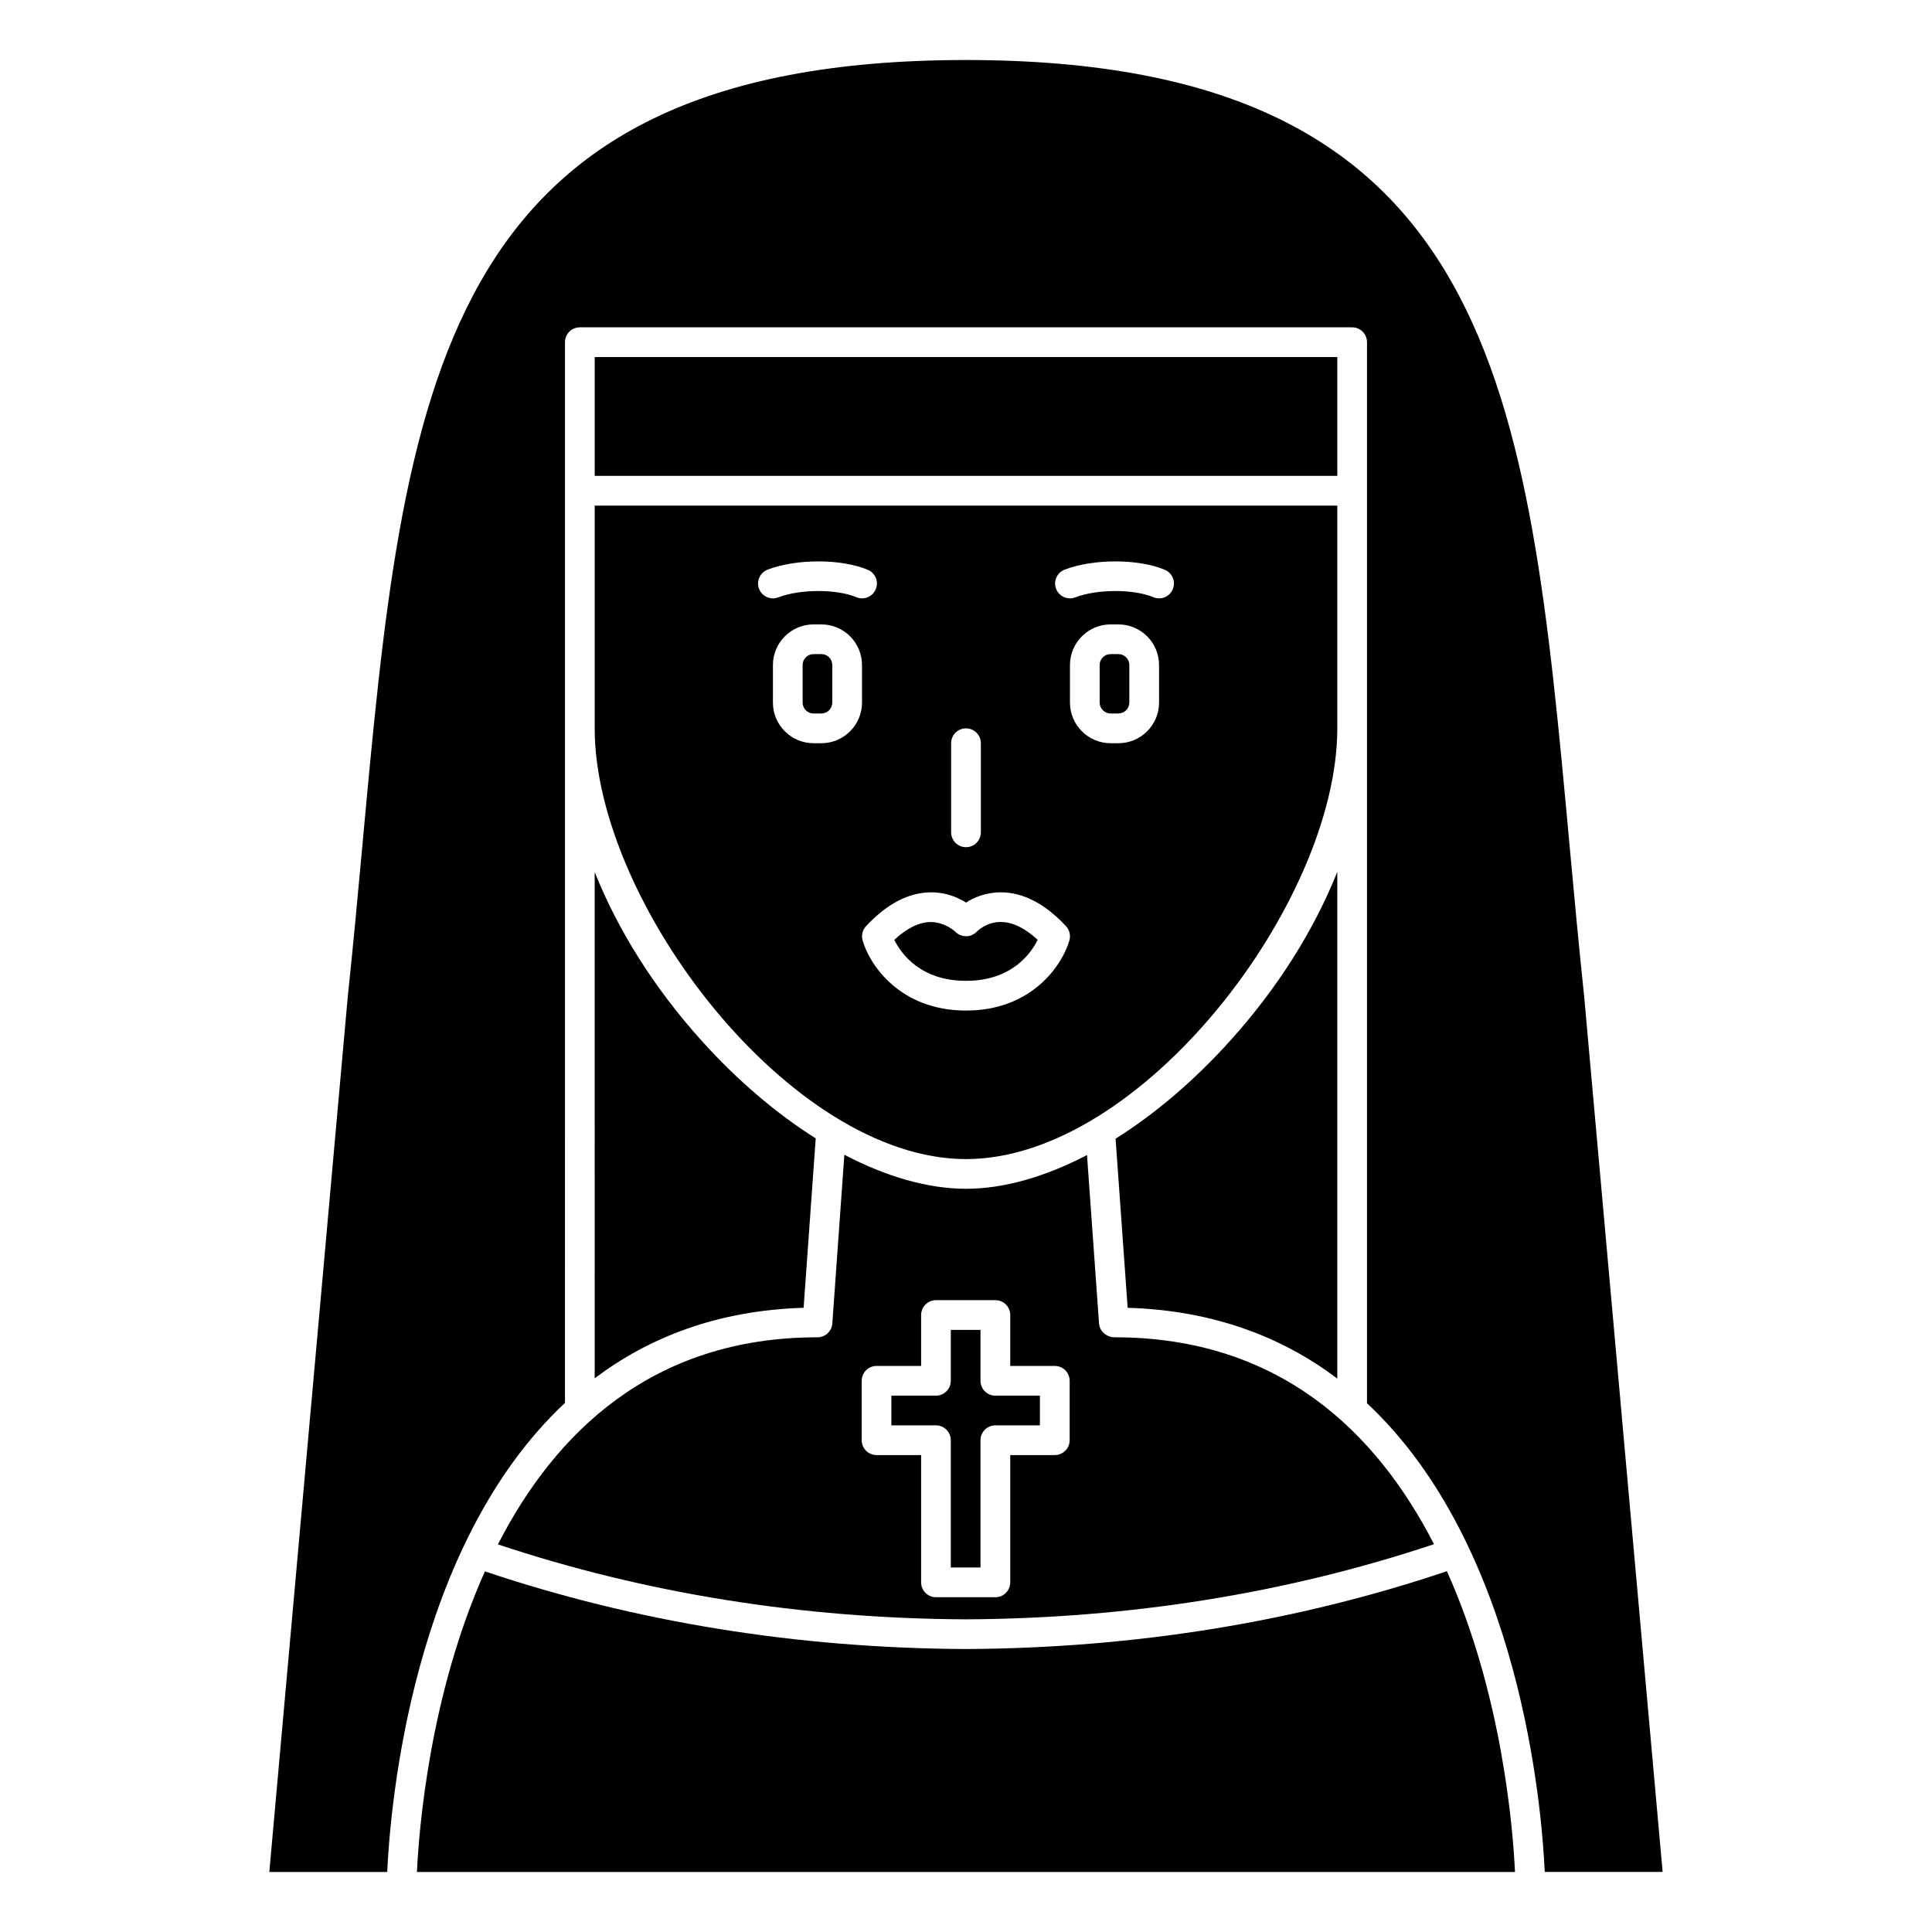 <?xml version="1.0" encoding="UTF-8"?>
<!-- Uploaded to: ICON Repo, www.iconrepo.com, Generator: ICON Repo Mixer Tools -->
<svg fill="#000000" width="800px" height="800px" version="1.1" viewBox="144 144 512 512" xmlns="http://www.w3.org/2000/svg">
 <g>
  <path d="m301.6 337.14c0.082 46.102 51.867 114.03 98.398 114.03 46.57 0 98.402-68.039 98.402-114.14v-59.043h-196.8zm60.074 3.82h-2.07c-5.938 0-10.77-4.832-10.77-10.773v-9.941c0-5.938 4.832-10.773 10.766-10.773h2.07c5.938 0 10.77 4.832 10.77 10.773v9.941c0.004 5.941-4.828 10.773-10.766 10.773zm89.492-10.773c0 5.938-4.832 10.773-10.77 10.773h-2.07c-5.941 0-10.773-4.832-10.773-10.773v-9.941c0-5.938 4.832-10.773 10.77-10.773h2.07c5.938 0 10.77 4.832 10.77 10.773v9.941zm-25.023-35.227c7.629-2.93 19.547-2.91 26.555 0.047 2.004 0.844 2.941 3.152 2.098 5.156-0.848 2.008-3.16 2.945-5.16 2.098-5.215-2.195-14.875-2.176-20.676 0.047-0.461 0.176-0.941 0.266-1.41 0.266-1.578 0-3.07-0.961-3.676-2.527-0.777-2.027 0.238-4.305 2.269-5.086zm-30.082 46c0-2.172 1.758-3.938 3.938-3.938 2.176 0 3.938 1.762 3.938 3.938v23.617c0 2.172-1.758 3.938-3.938 3.938-2.176 0-3.938-1.762-3.938-3.938zm-5.269 39.516c3.996 0.004 7.129 1.395 9.207 2.715 2.078-1.324 5.211-2.711 9.207-2.715h0.02c5.91 0 11.723 3.019 17.27 8.969 0.938 1.004 1.281 2.43 0.91 3.75-1.812 6.438-9.871 18.613-27.406 18.613s-25.598-12.18-27.406-18.613c-0.375-1.324-0.027-2.742 0.91-3.75 5.551-5.953 11.359-8.969 17.27-8.969h0.02zm-43.367-85.516c7.629-2.93 19.543-2.91 26.555 0.047 2.004 0.844 2.941 3.152 2.098 5.156-0.848 2.008-3.16 2.945-5.16 2.098-5.219-2.195-14.875-2.176-20.676 0.047-0.461 0.176-0.941 0.266-1.41 0.266-1.578 0-3.07-0.961-3.676-2.527-0.777-2.027 0.238-4.305 2.269-5.086z"/>
  <path d="m400 403.93c12.09 0 17.191-7.219 18.996-10.863-3.344-3.106-6.594-4.691-9.672-4.727-3.848-0.102-6.367 2.453-6.477 2.555-0.75 0.777-1.941 1.32-2.883 1.207-1.066-0.012-2.094-0.438-2.828-1.211-0.152-0.156-2.742-2.492-6.469-2.551-3.078 0.035-6.324 1.621-9.676 4.727 1.805 3.629 6.902 10.863 19.008 10.863z"/>
  <path d="m440.39 317.34h-2.07c-1.602 0-2.902 1.301-2.902 2.898v9.941c0 1.602 1.301 2.902 2.898 2.902h2.07c1.598 0 2.898-1.305 2.898-2.902v-9.941c0-1.598-1.297-2.898-2.894-2.898z"/>
  <path d="m399.92 581.01c-44.73-0.211-87.539-7.172-127.41-20.574-14.582 32.531-17.469 67.992-18.02 79.656h291c-0.547-11.672-3.441-47.16-18.043-79.707-39.906 13.438-82.777 20.414-127.53 20.625z"/>
  <path d="m301.6 238.62h196.8v31.488h-196.8z"/>
  <path d="m361.67 317.34h-2.07c-1.602 0-2.898 1.301-2.898 2.898v9.941c0 1.602 1.297 2.902 2.894 2.902h2.07c1.598 0 2.898-1.305 2.898-2.902v-9.941c0.004-1.598-1.293-2.898-2.894-2.898z"/>
  <path d="m395.97 525.67v33.734h7.871v-33.734c0-2.172 1.758-3.938 3.938-3.938h11.809v-7.871h-11.809c-2.176 0-3.938-1.762-3.938-3.938v-13.496h-7.871v13.496c0 2.172-1.758 3.938-3.938 3.938h-11.809v7.871h11.809c2.172 0 3.938 1.762 3.938 3.938z"/>
  <path d="m563.84 408.26c-1.453-13.699-2.691-27.215-3.894-40.285-11.086-120.79-19.098-208.07-159.95-208.07-140.86 0-148.87 87.277-159.95 208.07-1.203 13.078-2.445 26.602-3.898 40.312l-20.773 231.8h31.242c0.789-17.133 6.477-86.312 47.105-124.3l0.004-178.64c0-0.043-0.004-0.086-0.004-0.125h0.004v-102.34c0-2.172 1.758-3.938 3.938-3.938h204.67c2.176 0 3.938 1.762 3.938 3.938v281.19c40.621 38.004 46.32 107.09 47.105 124.21h31.238z"/>
  <path d="m301.6 509.26c14.387-10.828 32.484-17.996 55.367-18.684l3.207-44.898c-10.379-6.531-20.684-15.277-30.238-25.875-12.562-13.941-22.176-29.266-28.34-44.711z"/>
  <path d="m275.95 553.28c38.812 12.93 80.473 19.652 123.98 19.859 43.523-0.207 85.238-6.945 124.09-19.914-15.133-29.512-40.844-54.828-84.656-54.828-2.062 0-3.965-1.594-4.109-3.656l-3.188-44.641c-11.086 5.777-22.055 8.938-32.062 8.938-10.07 0-21.105-3.184-32.242-9.012l-3.191 44.719c-0.148 2.059-1.867 3.652-3.93 3.652-43.836 0-69.555 25.348-84.691 54.883zm96.41-43.355c0-2.172 1.758-3.938 3.938-3.938h11.809v-13.492c0-2.172 1.758-3.938 3.938-3.938h15.742c2.176 0 3.938 1.762 3.938 3.938v13.496h11.809c2.176 0 3.938 1.762 3.938 3.938v15.742c0 2.172-1.758 3.938-3.938 3.938h-11.809v33.734c0 2.172-1.758 3.938-3.938 3.938h-15.742c-2.176 0-3.938-1.762-3.938-3.938v-33.734h-11.809c-2.176 0-3.938-1.762-3.938-3.938z"/>
  <path d="m439.64 445.77 3.199 44.812c22.973 0.688 41.133 7.883 55.559 18.75v-134.28c-6.172 15.457-15.801 30.793-28.387 44.75-9.598 10.648-19.953 19.426-30.371 25.965z"/>
 </g>
</svg>